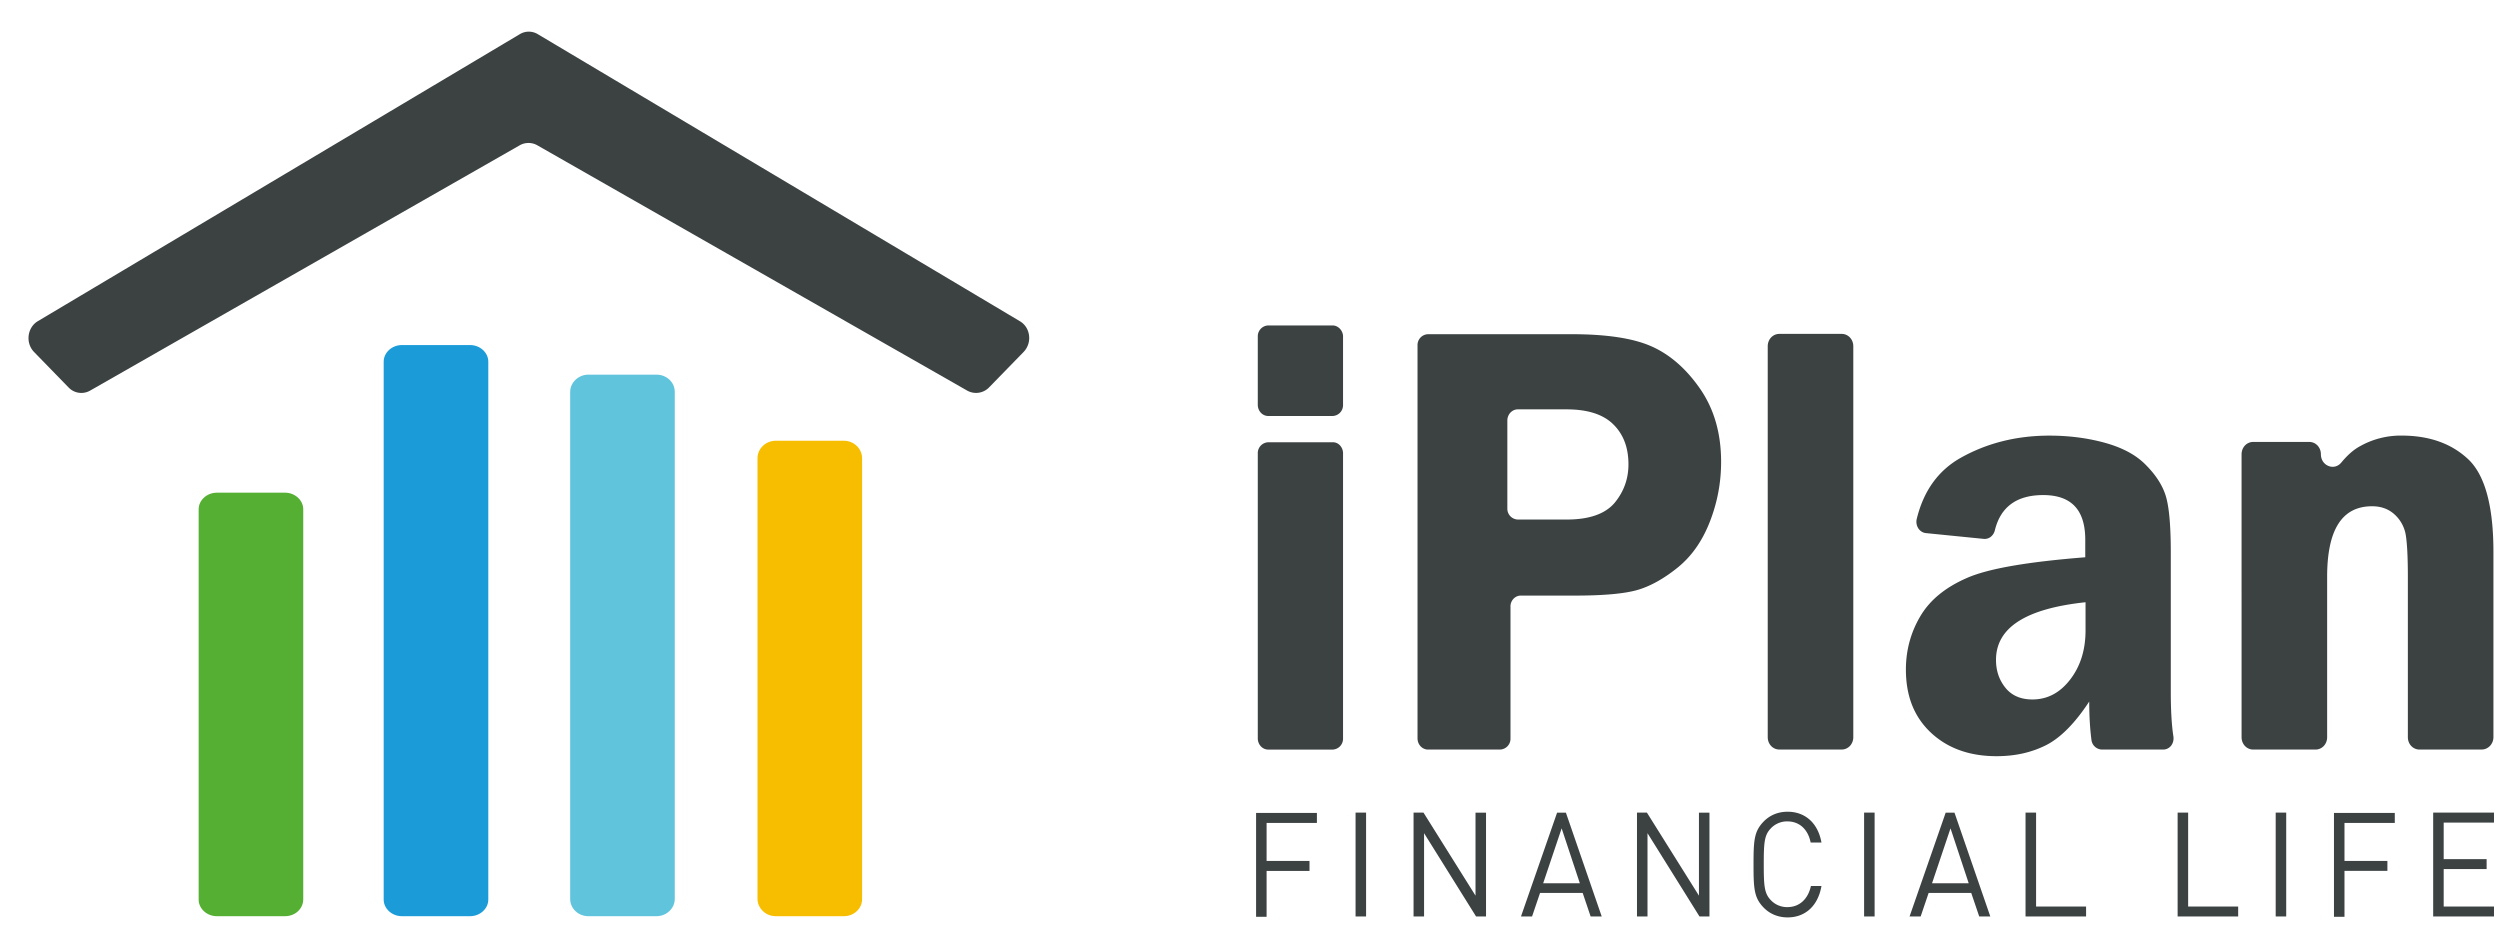 <svg width="97" height="36" viewBox="0 0 97 36" fill="none" xmlns="http://www.w3.org/2000/svg"><g clip-path="url(#a)"><path d="M37.53 15.157 20.843 5.635a.688.688 0 0 0-.673 0L3.494 15.157a.685.685 0 0 1-.827-.117l-1.345-1.382c-.342-.352-.265-.949.143-1.195L20.17 1.325a.673.673 0 0 1 .695 0l18.706 11.138c.419.246.485.843.143 1.195l-1.346 1.382a.704.704 0 0 1-.838.117Z" fill="#3C4242"/><path d="M18.24 35.548h-2.647c-.386 0-.706-.293-.706-.644V14.033c0-.352.32-.645.706-.645h2.647c.386 0 .706.293.706.645v20.87c0 .352-.32.645-.706.645Z" fill="#1B9BD8"/><path d="M25.475 35.548h-2.647c-.386 0-.705-.293-.705-.668V15.204c0-.363.32-.668.705-.668h2.647c.386 0 .706.293.706.668V34.88c0 .363-.32.668-.706.668Z" fill="#61C4DD"/><path d="M32.743 35.548h-2.647c-.386 0-.705-.305-.705-.68V17.78c0-.374.32-.679.706-.679h2.646c.386 0 .706.305.706.68v17.087c.011.375-.308.68-.706.68Z" fill="#F7BE00"/><path d="M11.06 35.548H8.413c-.386 0-.705-.293-.705-.644V19.76c0-.352.32-.644.705-.644h2.647c.386 0 .706.293.706.644v15.132c0 .363-.309.656-.706.656Z" fill="#54AF32"/><path d="M52.11 13.06v2.647a.42.42 0 0 1-.407.434H49.21c-.232 0-.408-.2-.408-.433V13.06a.42.42 0 0 1 .408-.433h2.492c.221 0 .409.2.409.433Zm0 4.533V28.65a.42.42 0 0 1-.407.434H49.21c-.232 0-.408-.2-.408-.434V17.593a.42.42 0 0 1 .408-.433h2.492c.221-.012.409.187.409.433ZM58.607 23.531v5.118a.42.42 0 0 1-.408.434h-2.79c-.232 0-.409-.2-.409-.434V13.4a.42.42 0 0 1 .408-.433h5.57c1.334 0 2.36.152 3.066.457.706.304 1.346.843 1.897 1.628.552.784.838 1.733.838 2.869 0 .797-.143 1.57-.44 2.33-.299.762-.718 1.348-1.258 1.781-.54.433-1.07.726-1.577.867-.508.14-1.302.21-2.383.21h-2.095c-.232-.011-.42.188-.42.422Zm-.122-3.806a.42.42 0 0 0 .409.433h1.897c.882 0 1.5-.223 1.863-.656.353-.433.53-.925.53-1.487 0-.656-.199-1.172-.596-1.558-.397-.387-1.003-.574-1.809-.574h-1.886c-.231 0-.408.2-.408.434v3.408ZM68.588 28.602V13.435c0-.27.199-.48.452-.48h2.416c.253 0 .452.21.452.48v15.167c0 .27-.199.48-.452.48H69.04c-.254 0-.452-.21-.452-.48ZM83.93 29.083h-2.372a.422.422 0 0 1-.408-.363c-.055-.41-.088-.914-.088-1.5-.563.856-1.125 1.418-1.688 1.699-.562.28-1.19.421-1.907.421-1.048 0-1.897-.304-2.548-.913-.65-.61-.97-1.417-.97-2.448 0-.75.187-1.44.562-2.073.375-.633.981-1.124 1.82-1.487.838-.364 2.36-.621 4.577-.797v-.68c0-1.159-.54-1.733-1.633-1.733-1.025 0-1.654.457-1.875 1.37-.055.212-.231.352-.44.329l-2.229-.223c-.253-.023-.419-.281-.364-.539.265-1.1.839-1.897 1.72-2.389 1.004-.562 2.152-.855 3.43-.855.762 0 1.49.094 2.163.281.672.188 1.202.469 1.577.855.375.375.64.773.772 1.195.132.421.198 1.16.198 2.202v5.41c0 .715.033 1.289.1 1.722.044.282-.144.516-.397.516Zm-3.011-5.716c-2.316.246-3.474.984-3.474 2.237 0 .422.12.773.363 1.078.243.304.596.457 1.048.457.585 0 1.07-.258 1.467-.773.397-.516.596-1.148.596-1.91v-1.089ZM96.293 29.083h-2.415c-.254 0-.453-.211-.453-.48v-6.22c0-.808-.033-1.37-.088-1.663a1.377 1.377 0 0 0-.43-.761c-.231-.21-.518-.316-.871-.316-1.17 0-1.743.913-1.743 2.74v6.22c0 .269-.198.48-.452.48h-2.415c-.254 0-.453-.211-.453-.48V17.627c0-.27.199-.48.453-.48h2.172c.254 0 .453.21.453.48 0 .445.518.656.794.317.242-.293.485-.504.728-.633a3.212 3.212 0 0 1 1.61-.41c1.07 0 1.93.305 2.58.914.651.609.982 1.815.982 3.595v7.191c0 .27-.21.48-.452.48ZM49.144 31.917v1.488h1.665v.386h-1.665v1.78h-.408v-4.028h2.36v.386h-1.952v-.012ZM52.596 35.56v-4.03h.408v4.03h-.408ZM57.272 35.56l-2.018-3.233v3.233h-.408v-4.03h.386l2.018 3.221v-3.22h.408v4.029h-.386ZM61.717 35.56l-.309-.914h-1.654l-.31.913h-.43l1.401-4.028h.342l1.39 4.029h-.43Zm-1.125-3.42-.717 2.131h1.423l-.706-2.131ZM65.941 35.56l-2.018-3.233v3.233h-.408v-4.03h.386l2.018 3.221v-3.22h.408v4.029h-.386ZM69.36 35.595c-.397 0-.717-.153-.948-.399-.353-.374-.375-.726-.375-1.651s.022-1.277.375-1.651c.231-.246.551-.399.948-.399.684 0 1.18.445 1.313 1.195h-.42c-.099-.504-.43-.82-.904-.82a.864.864 0 0 0-.65.281c-.243.258-.265.55-.265 1.382 0 .832.022 1.125.264 1.382a.864.864 0 0 0 .651.281c.474 0 .805-.316.915-.82h.409c-.133.774-.63 1.219-1.313 1.219ZM72.327 35.56v-4.03h.408v4.03h-.408ZM76.794 35.56l-.31-.914h-1.653l-.31.913h-.43l1.401-4.028h.342l1.39 4.029h-.43Zm-1.114-3.42-.717 2.131h1.423l-.706-2.131ZM78.591 35.56v-4.03H79v3.643h1.94v.386h-2.349ZM84.492 35.56v-4.03h.408v3.643h1.941v.386h-2.35ZM88.297 35.56v-4.03h.408v4.03h-.408ZM90.966 31.917v1.487h1.665v.387h-1.665v1.78h-.408v-4.029h2.36v.387h-1.952v-.012ZM94.407 35.56v-4.03h2.36v.387h-1.952v1.417h1.666v.387h-1.666v1.452h1.952v.386h-2.36Z" fill="#3C4242"/></g><defs><clipPath id="a"><path fill="#fff" transform="translate(.5 .915)" d="M0 0h96.425v34.861H0z"/></clipPath></defs></svg>